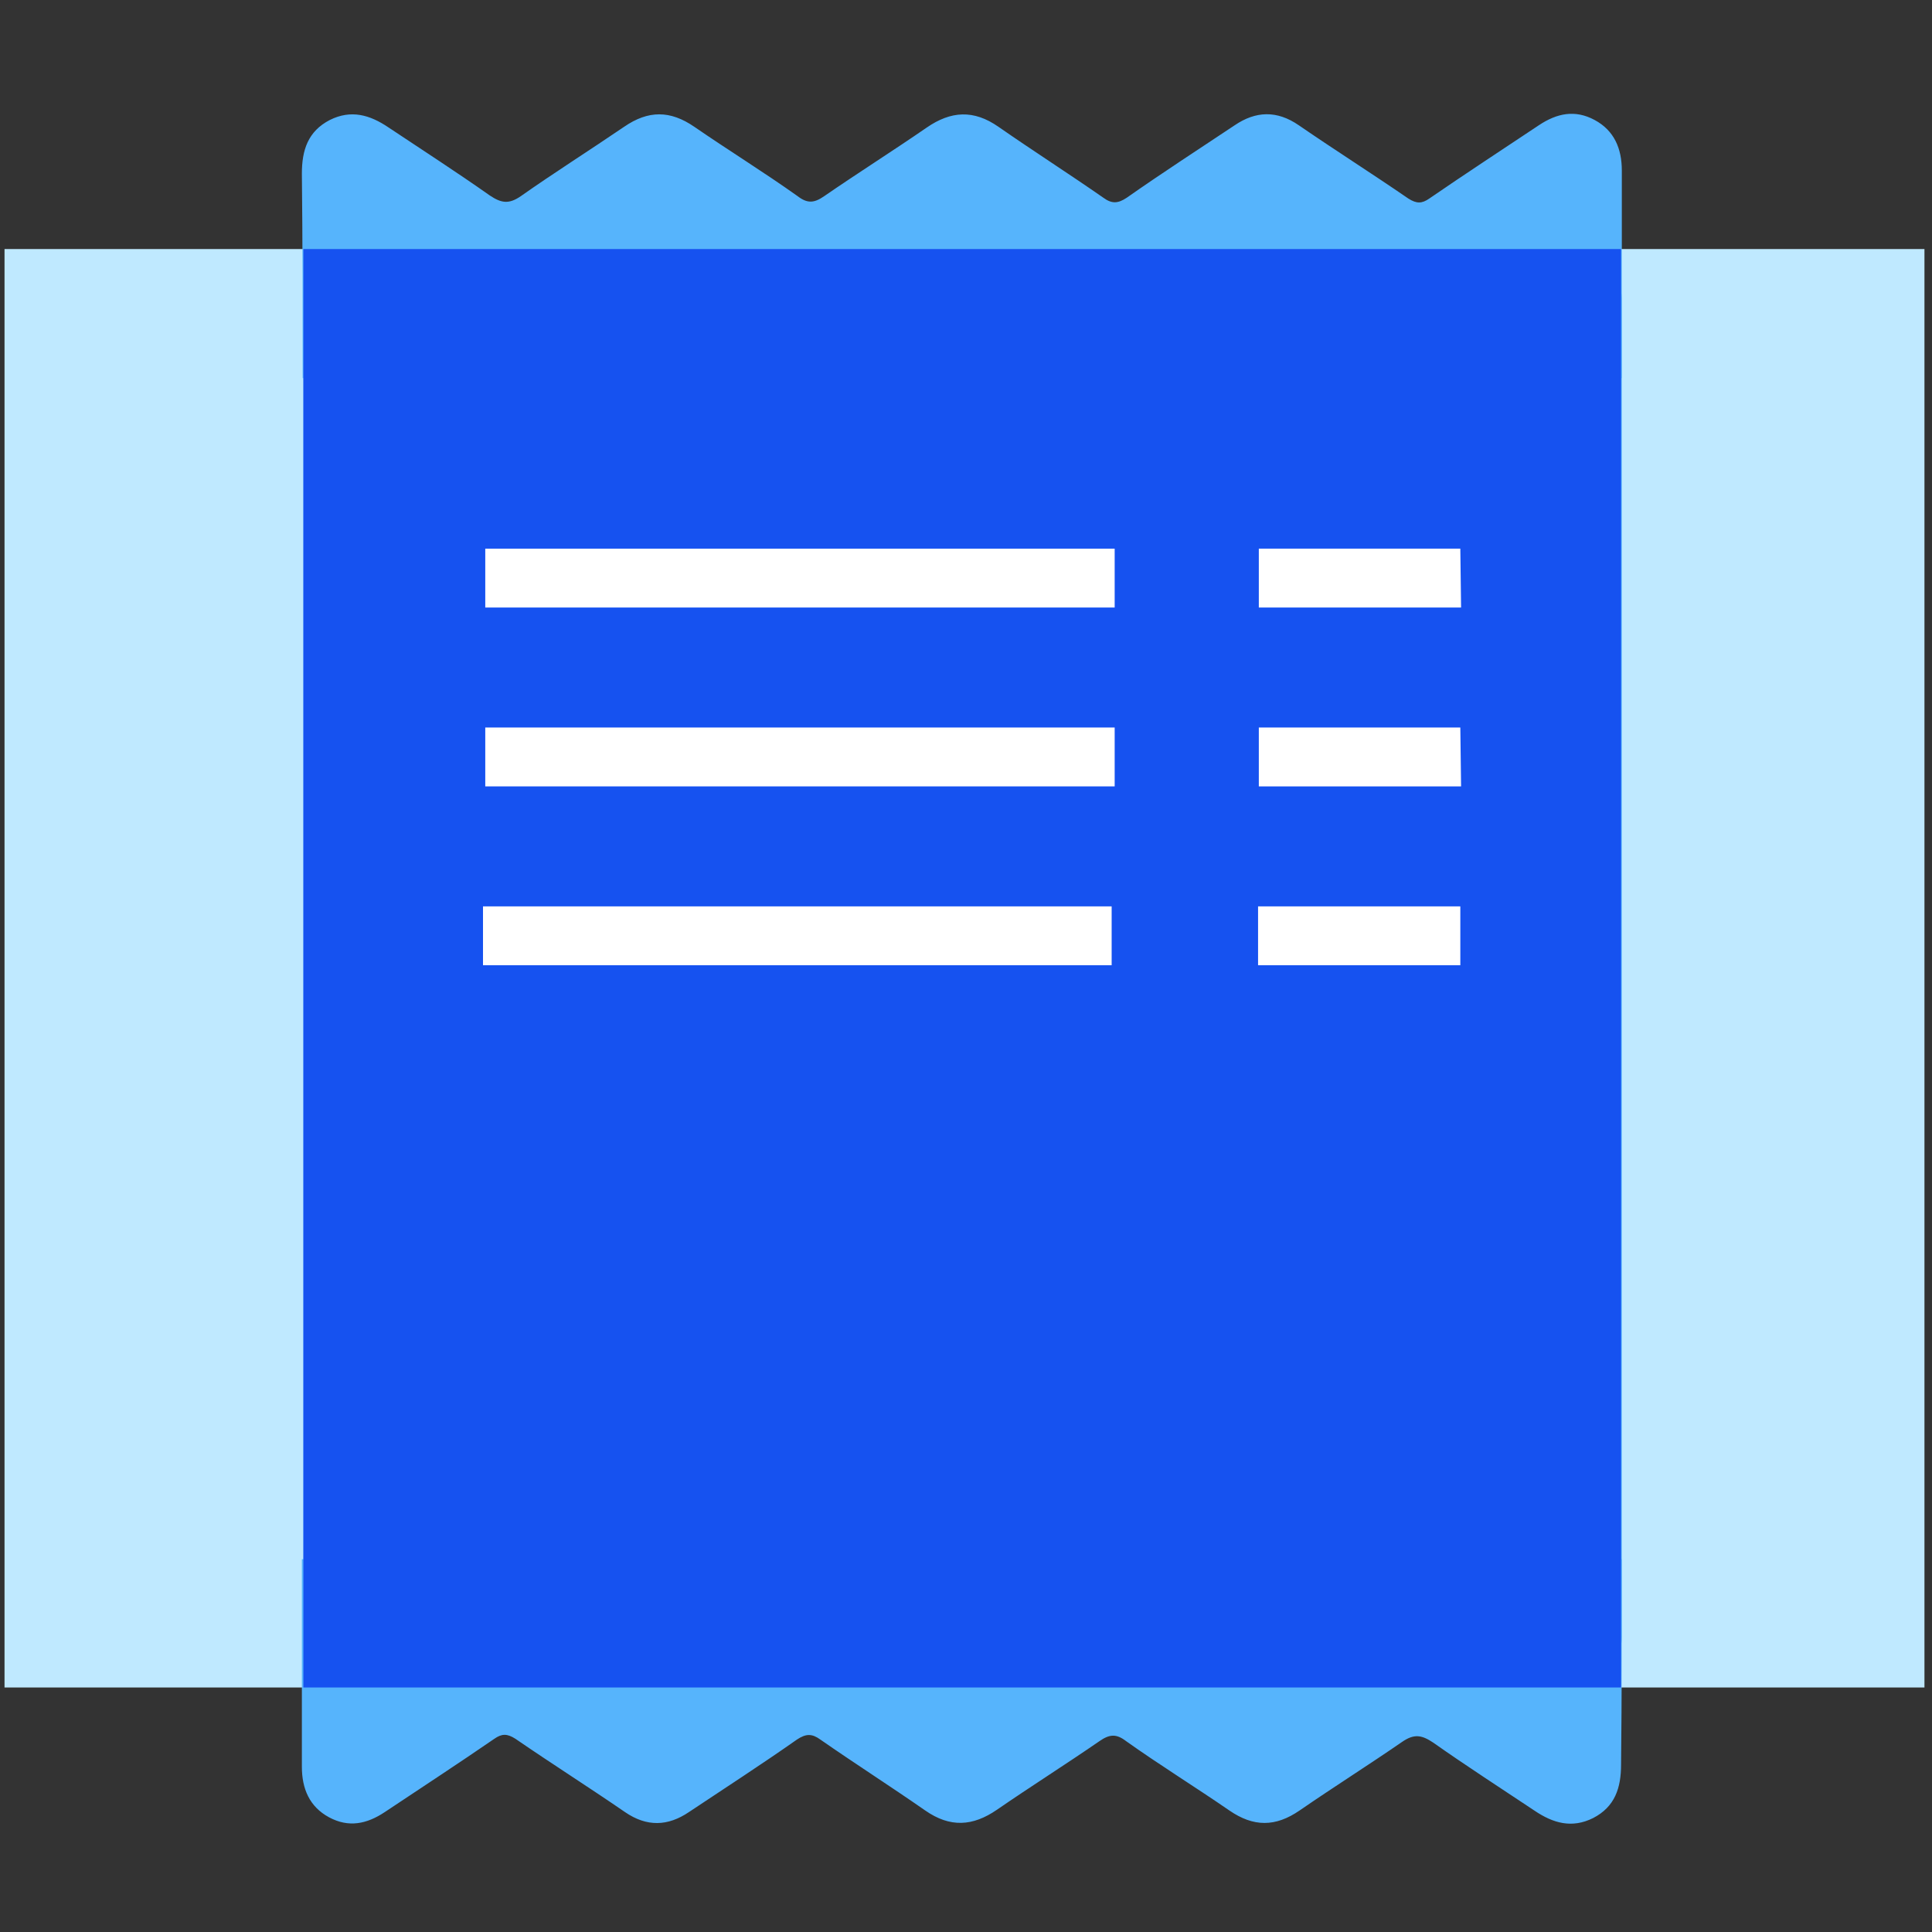 <?xml version="1.0" encoding="utf-8"?>
<!-- Generator: Adobe Illustrator 24.3.0, SVG Export Plug-In . SVG Version: 6.00 Build 0)  -->
<svg version="1.1" xmlns="http://www.w3.org/2000/svg" xmlns:xlink="http://www.w3.org/1999/xlink" x="0px" y="0px"
	 viewBox="0 0 256 256" style="enable-background:new 0 0 256 256;" xml:space="preserve">
<rect x="0" y="0" width="256" height="256" fill="#333333" stroke="none"/>
<style type="text/css">
	.st0{fill:none;}
	.st1{fill:#BFE9FF;}
	.st2{fill:#56B4FC;}
	.st3{fill:#1652F0;}
	.st4{fill:#FFFFFF;}
</style>
<g id="Layer_1">
	<path class="st0" d="M191.7,0.2"/>
	<path class="st1" d="M255,33H0.6v190.6H255C255,223.7,255,33,255,33z"/>
	<path class="st2" d="M40.2,216.9V39.7c0-3.9,3.6-6.7,7.8-6.7h159.1c4.6,0,7.8,3.1,7.8,6.7v177.2c0,3.9-3.6,6.7-7.8,6.7H48.4
		C43.9,223.9,40.2,220.8,40.2,216.9z"/>
	<path class="st2" d="M214.9,206.6H40c0,9.2,0,18.3,0,27.5c0,2.9,1,5.3,3.6,6.7c2.6,1.4,5,0.9,7.4-0.7c4.8-3.2,9.7-6.4,14.5-9.7
		c1-0.7,1.7-0.7,2.8,0c4.8,3.3,9.7,6.4,14.5,9.7c2.9,2,5.7,1.9,8.5,0c4.8-3.2,9.6-6.3,14.3-9.6c1.2-0.8,2-0.8,3.1,0
		c4.6,3.2,9.3,6.2,13.9,9.4c3.3,2.3,6.3,2.1,9.5-0.1c4.5-3.1,9.1-6,13.6-9.1c1.3-0.9,2.2-1,3.5,0c4.5,3.2,9.2,6.1,13.7,9.2
		c3.2,2.2,6.1,2.2,9.3,0c4.5-3.1,9.1-6,13.6-9.1c1.6-1.1,2.6-0.9,4.1,0.1c4.4,3.1,8.9,6,13.4,9c2.5,1.7,5,2.4,7.8,1
		c2.9-1.5,3.7-4,3.7-7.1C214.9,224.6,214.9,215.6,214.9,206.6z"/>
	<path class="st2" d="M40.1,50.1h174.8c0-9.2,0-18.3,0-27.5c0-2.9-1-5.3-3.6-6.7c-2.6-1.4-5-0.9-7.4,0.7c-4.8,3.2-9.7,6.4-14.5,9.7
		c-1,0.7-1.7,0.7-2.8,0c-4.8-3.3-9.7-6.4-14.5-9.7c-2.9-2-5.7-1.9-8.5,0c-4.8,3.2-9.6,6.3-14.3,9.6c-1.2,0.8-2,0.8-3.1,0
		c-4.6-3.2-9.3-6.2-13.9-9.4c-3.3-2.3-6.3-2.1-9.5,0.1c-4.5,3.1-9.1,6-13.6,9.1c-1.3,0.9-2.2,1-3.5,0c-4.5-3.2-9.2-6.1-13.7-9.2
		c-3.2-2.2-6.1-2.2-9.3,0C78,20,73.4,22.9,69,26c-1.6,1.1-2.6,0.9-4.1-0.1c-4.4-3.1-8.9-6-13.4-9c-2.5-1.7-5-2.4-7.8-1
		c-2.9,1.5-3.7,4-3.7,7.1C40.1,32.1,40.1,41.1,40.1,50.1z"/>
	<path class="st3" d="M215.3,33H40.2v190.6h174.6V33H215.3z"/>
	<g>
		<path class="st4" d="M147.4,72.7H64.3v7.8h83.4v-7.8H147.4z"/>
		<path class="st4" d="M147.4,96.4H64.3v7.8h83.4v-7.8H147.4z"/>
		<path class="st4" d="M64,120.1v7.8h83.3v-7.8"/>
	</g>
	<g>
		<path class="st4" d="M193.5,72.7h-26.7v7.8h26.8L193.5,72.7L193.5,72.7z"/>
		<path class="st4" d="M193.5,96.4h-26.7v7.8h26.8L193.5,96.4L193.5,96.4z"/>
		<path class="st4" d="M166.7,120.1v7.8h26.8v-7.8"/>
	</g>
</g>
<g id="Layer_2">
</g>
</svg>
